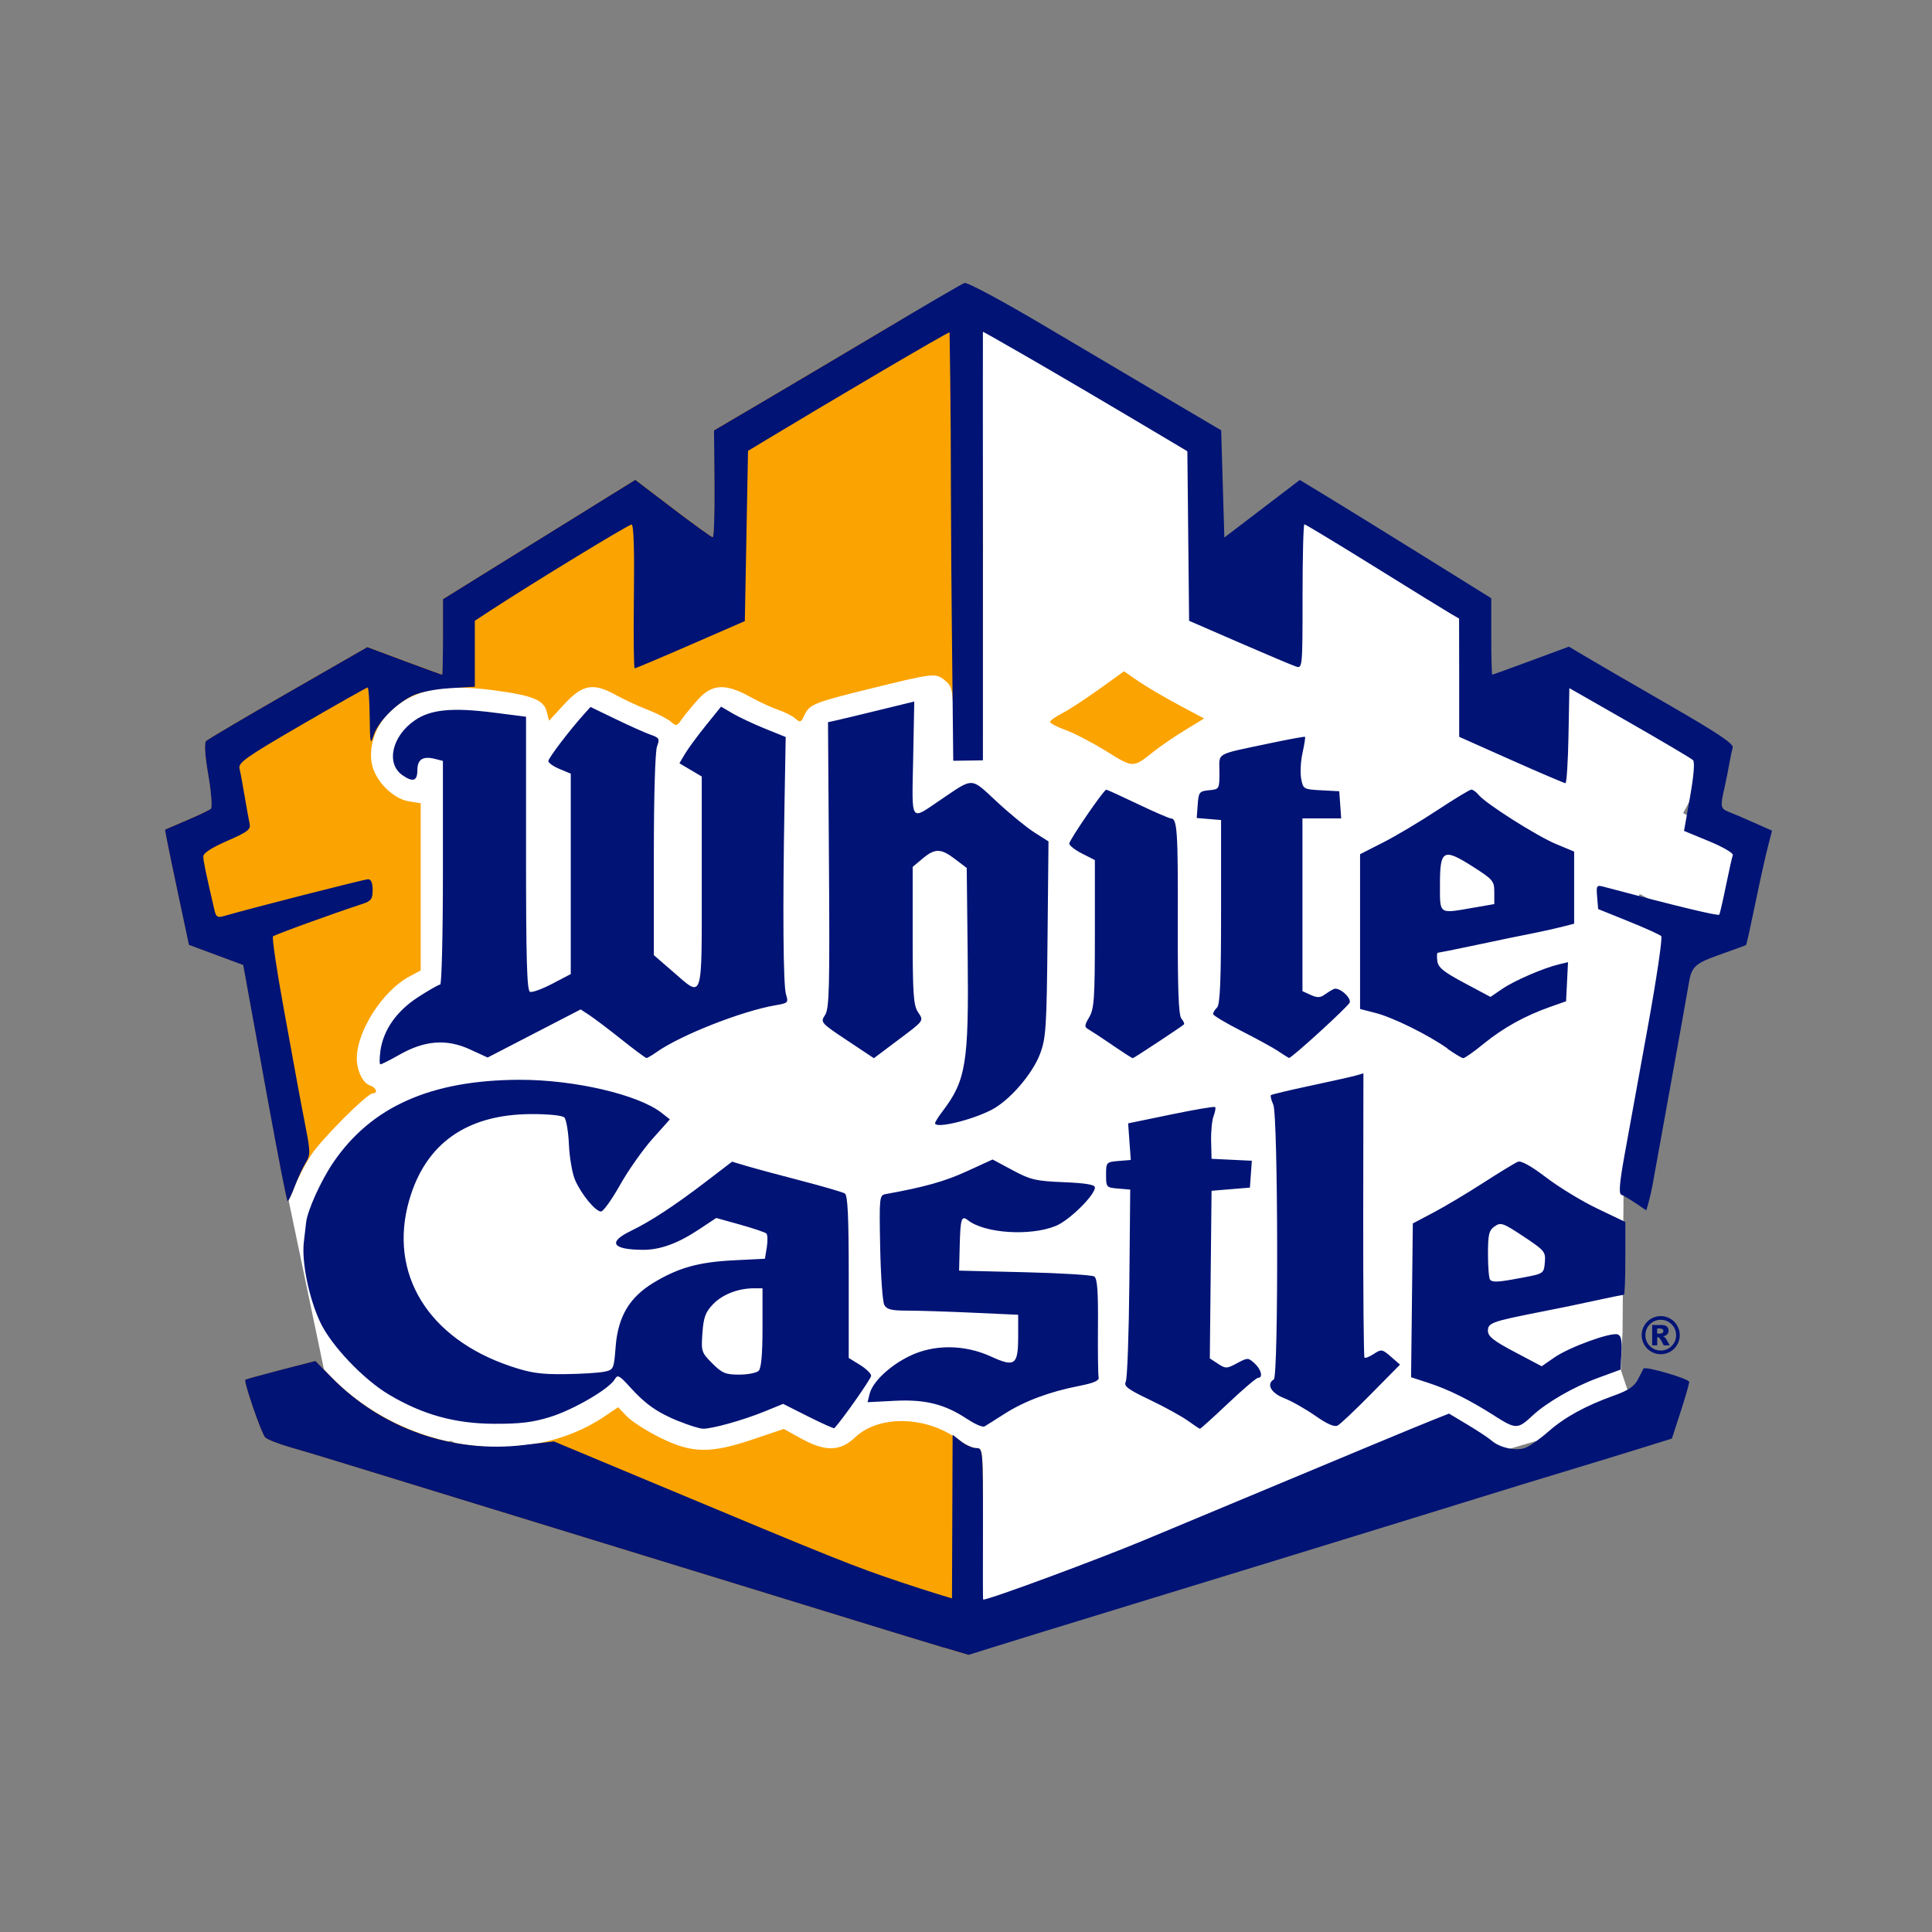 <?xml version="1.0" encoding="UTF-8"?><svg id="Layer_2" xmlns="http://www.w3.org/2000/svg" viewBox="0 0 400 400"><rect x="0" y="0" width="400" height="400" fill="#808080" stroke="none"/><defs><style>.cls-1{fill:none;}.cls-2{fill:#011375;}.cls-3{fill:#fff;}.cls-4{fill:#fba301;}</style></defs><g id="Layer_2-2"><rect class="cls-1" width="400" height="400"/><path class="cls-3" d="m336.1,246.47l14.07-55.67,4.82,2.58,8.96-16.76-15.47-8.27,7.7-14.4-30.97-16.57-1.74,3.25-20.23,1.16,4.97-9.29-4.34-2.32,2.02-3.78-17.45-9.33.05-1.34-1.63-.06.9-1.68-17.26-9.23-5.38,10.06.09.05-13.95-.51.25-25.15-2.12-.02-11.01-5.89-.04-1.76-3.13.06-30.03-16.06-8.96,16.76.17.09-7.76.16-1.01,54.69-112.82,4.02,2.05,51.61,3.04.04.63,9.8-6.67-.05-1.88,24.55-15.37,6.77.76,3.08,10.59,50.67,1.88-.41,3.94,15.87,19.63-4.87,3.25,1.74.32,8.37,14.3-.55,23.72,12.69,7.42-13.88,28.04-1.07-4.78,8.94,45.64,24.41,5.78-10.81,4.05-1.2,22.23-.46v-.71s5.77.06,5.77.06l.07-7.07,17.99-5.21h.02l2.9,1.44.76-1.47,10.36.35.17-4.72,36.47-10.78,4.83,1.22.43-1.69,11.39-.66-.21-3.73,4.15-1.23-2.91-8.72.38-7.99.2-29.11Zm5.3-60.35l-2.14-.54.25-.47,1.89,1.01Z"/><path class="cls-4" d="m195.57,341.18c-2.72-.81-10.9-3.3-18.18-5.55-7.28-2.25-19.63-6.05-27.46-8.45-19.36-5.94-33.99-10.44-51.28-15.76-30.74-9.46-33.88-10.42-38.37-11.71-2.55-.73-4.97-1.68-5.38-2.1-.79-.81-4.51-11.63-4.12-11.96.13-.11,3.45-1.02,7.38-2.04l7.15-1.84,3.3,3.37c15.14,15.47,40.3,19.08,56.54,8.12l2.82-1.91,1.81,1.89c.99,1.04,4.07,3.01,6.84,4.39,6.61,3.29,10.42,3.36,19.31.36l6.34-2.14,3.59,1.98c5,2.76,8.1,2.69,11.17-.23,5-4.75,14.94-4.46,21.65.63,1.16.88,2.72,1.6,3.47,1.6,1.34,0,1.37.27,1.37,15.55,0,8.55-.3,15.65-.35,15.55l-2.66,11.72-4.95-1.47Zm6.59-273.48c-.36,1.07,1.37,3.87,1.37,45.35l-.09,43.97-2.83.14-2.83.04-.31-7.18c-.21-7.4-.31-7.91-1.85-9.16-1.94-1.57-2.2-1.54-15.57,1.75-11.5,2.83-12.49,3.23-13.51,5.47-.69,1.5-.87,1.57-1.89.67-.62-.54-2.18-1.33-3.45-1.75-1.27-.42-3.93-1.65-5.89-2.73-5.09-2.81-7.87-2.68-10.75.51-1.23,1.37-2.75,3.21-3.37,4.09-1.04,1.49-1.21,1.53-2.3.55-.65-.58-2.81-1.7-4.82-2.48-2-.78-4.94-2.15-6.53-3.03-4.7-2.61-6.92-2.22-10.68,1.85l-3.19,3.46-.47-1.87c-.61-2.41-2.86-3.34-10.7-4.4-11.05-1.49-17.17-.19-22.07,4.71-2.93,2.93-4.31,7.62-3.28,11.15.97,3.3,4.44,6.61,7.45,7.09l2.5.4v34.61l-2.39,1.29c-5.5,2.96-10.84,11.3-10.84,16.93,0,2.56,1.27,5.14,2.75,5.61,1.28.41,1.7,1.62.56,1.62s-10.49,9.32-12.78,12.8c-1.23,1.88-2.77,4.83-3.43,6.57-.65,1.74-1.29,3.05-1.42,2.92-.19-.19-1.85-8.65-3.98-20.31-.17-.91-1.41-7.71-2.75-15.11l-2.45-13.46-5.62-2.09-5.62-2.09-2.05-9.6c-1.13-5.28-2.24-10.65-2.48-11.93l-.44-2.33,4.47-1.91c2.46-1.05,4.73-2.13,5.04-2.41.32-.28.08-3.38-.53-6.95-.71-4.14-.87-6.67-.46-7.08.35-.35,8.01-4.87,17.01-10.04l16.37-9.4,7.66,2.86c4.22,1.57,7.74,2.86,7.83,2.86.09,0,.17-3.52.17-7.82v-7.82l9.43-5.86c5.18-3.22,14.14-8.78,19.91-12.35l10.48-6.5,7.8,5.94c4.29,3.27,7.99,5.94,8.24,5.94s.4-4.98.35-11.06l-.09-11.06,9.49-5.58c5.22-3.07,16.66-9.85,25.43-15.07,8.77-5.22,16.65-9.36,16.92-9.86.05-.09,2.59,8.84,2.49,9.12Zm26.86,87.82c-2.87-1.78-6.65-3.75-8.41-4.38-1.76-.63-3.19-1.38-3.19-1.67s1.12-1.09,2.48-1.79c1.37-.7,4.81-2.94,7.65-4.98l5.17-3.71,2.96,2.04c1.63,1.12,5.36,3.32,8.29,4.88l5.33,2.85-3.9,2.37c-2.14,1.3-5.07,3.3-6.51,4.45-4.34,3.45-4.2,3.46-9.86-.06Z"/><path class="cls-2" d="m195.57,341.18c-2.72-.81-10.9-3.3-18.18-5.55-7.28-2.25-19.63-6.05-27.46-8.45-19.36-5.94-33.99-10.44-51.28-15.76-30.74-9.46-33.88-10.42-38.37-11.71-2.55-.73-4.97-1.68-5.38-2.1-.79-.81-4.51-11.63-4.12-11.96.13-.11,3.45-1.02,7.38-2.04l7.15-1.84,3.3,3.37c10.39,10.62,25.09,15.8,39.81,14.04l6.27-.75,20.43,8.54c37.99,15.88,41.58,17.32,51.5,20.64,5.44,1.82,10.38,3.31,10.48,3.31l.13-33.87,1.76,1.38c.97.76,2.38,1.38,3.14,1.38,1.36,0,1.38.21,1.38,15.55,0,8.55-.05,15.82.05,15.82,1.37,0,24.29-8.53,33.36-12.32,43.73-18.27,56.01-23.38,59.33-24.7l3.75-1.49,3.86,2.31c2.12,1.27,4.34,2.74,4.93,3.26,1.7,1.51,5.1,2.24,7,1.52.93-.35,3.07-1.86,4.75-3.34,3.41-3,7.69-5.36,13.64-7.49,2.98-1.07,4.21-1.91,4.96-3.38.55-1.08,1.06-2.06,1.13-2.2.31-.56,9.46,2.1,9.46,2.76,0,.39-.81,3.19-1.79,6.22l-1.79,5.51-7.3,2.27c-4.02,1.25-10.88,3.34-15.25,4.66-4.37,1.31-12.26,3.73-17.53,5.37-13.35,4.15-67.93,20.92-89.98,27.65-3.09.94-7.86,2.42-10.6,3.28l-4.98,1.56-4.95-1.47Zm-54.97-46.89c-4.57-1.88-6.93-3.53-10.17-7.11-2.2-2.44-2.58-2.63-3.14-1.63-1.11,1.98-8.53,6.31-13.39,7.82-3.59,1.11-6.25,1.44-11.61,1.41-8.13-.04-14.75-1.88-21.74-6.03-5.29-3.14-11.96-10.15-14.23-14.96-2.36-4.99-3.9-12.54-3.41-16.66.22-1.82.43-3.61.46-3.97.25-2.48,3.03-8.65,5.62-12.46,7.88-11.6,20.26-17.09,38.59-17.14,11.3-.03,24.59,3.07,29.39,6.84l1.72,1.35-3.64,4.08c-2,2.25-5.02,6.54-6.7,9.54-1.69,3-3.45,5.46-3.92,5.46-1.15,0-4.08-3.57-5.37-6.53-.57-1.32-1.15-4.61-1.27-7.31-.12-2.7-.55-5.23-.95-5.63-.42-.42-3.27-.71-6.81-.7-13.38.04-21.93,6.07-25.31,17.83-4.36,15.16,3.87,28.63,21,34.38,4.12,1.39,6.23,1.69,11.24,1.63,3.39-.04,7.06-.27,8.15-.5,1.94-.41,1.99-.54,2.35-5.17.49-6.27,2.87-10.26,7.92-13.3,5.13-3.08,9.3-4.24,16.61-4.6l6.38-.32.39-2.39c.21-1.32.17-2.59-.09-2.84-.26-.24-2.71-1.07-5.43-1.83l-4.95-1.38-3.56,2.36c-4.39,2.91-8.03,4.24-11.6,4.23-6.36-.02-7.38-1.56-2.56-3.89,4.11-1.98,9.18-5.31,15.71-10.31l5.29-4.05,2.98.89c1.64.49,6.71,1.86,11.26,3.04,4.56,1.18,8.65,2.38,9.1,2.65.61.37.81,4.75.81,17.28v16.78l2.32,1.43c1.27.79,2.32,1.8,2.32,2.25,0,.61-5.86,8.96-7.61,10.86-.11.11-2.54-.97-5.4-2.41l-5.21-2.62-3.95,1.61c-4.36,1.77-10.74,3.56-12.65,3.53-.68-.01-2.9-.7-4.94-1.54Zm16.48-10.49c.53-.53.79-3.49.79-8.93v-8.14h-1.82c-3.26.01-6.49,1.28-8.43,3.3-1.56,1.63-1.96,2.71-2.19,5.95-.28,3.81-.2,4.05,2.04,6.29,2.03,2.03,2.74,2.33,5.57,2.33,1.78,0,3.6-.36,4.04-.79Zm43.24,10.05c-4.65-3.13-8.74-4.16-15.11-3.83l-5.59.29.42-1.7c.61-2.5,4.1-5.81,8.24-7.84,5.04-2.47,11.37-2.44,16.86.07,5,2.29,5.66,1.8,5.66-4.18v-4.45l-9.43-.43c-5.19-.24-11.28-.43-13.54-.43-3.28,0-4.24-.24-4.75-1.19-.35-.66-.73-6.03-.85-11.94-.2-10.31-.16-10.76,1.11-10.99,8.07-1.46,12.25-2.63,16.79-4.71l5.38-2.46,4.14,2.22c3.71,1.99,4.8,2.24,10.59,2.48,4.56.19,6.45.51,6.45,1.09,0,1.6-5.31,6.83-8.09,7.96-5.31,2.17-14.74,1.55-18.22-1.19-1.32-1.03-1.54-.32-1.68,5.25l-.13,5.2,13.57.33c7.46.18,13.94.58,14.41.88.63.41.83,3.02.77,10.26-.04,5.34.02,10.13.14,10.64.16.66-1.01,1.17-4.08,1.77-6.08,1.19-11.24,3.12-15.33,5.72-1.94,1.23-3.83,2.43-4.21,2.65-.38.23-1.96-.44-3.51-1.49Zm45.55.26c-1.28-.92-4.8-2.85-7.83-4.3-4.59-2.19-5.42-2.83-4.96-3.76.31-.62.64-9.82.74-20.44l.18-19.32-2.5-.21c-2.44-.2-2.5-.27-2.5-2.85s.05-2.65,2.56-2.86l2.56-.21-.28-3.79-.27-3.79,8.86-1.83c4.88-1.01,8.99-1.71,9.15-1.55.16.16.01.99-.32,1.86-.33.87-.56,3.22-.51,5.22l.09,3.64,4.17.2,4.17.2-.2,2.78-.2,2.78-3.97.33-3.97.33-.18,17.35-.18,17.35,1.69,1.11c1.59,1.04,1.82,1.03,3.95-.11,2.2-1.18,2.3-1.18,3.61.01,1.4,1.27,1.83,3.01.74,3.01-.34,0-3.13,2.38-6.21,5.29-3.07,2.91-5.7,5.28-5.83,5.26-.13-.02-1.28-.78-2.55-1.7Zm26.46-.98c-2-1.4-4.9-3.05-6.45-3.65-2.74-1.07-3.75-2.9-2.15-3.89.99-.61.89-54.69-.11-56.89-.42-.93-.65-1.81-.49-1.96.15-.15,3.85-1.03,8.21-1.96,4.37-.93,8.61-1.88,9.44-2.12l1.5-.44-.04,29.28c-.02,16.11.1,29.42.26,29.58.16.17,1.04-.18,1.94-.77,1.56-1.02,1.73-.99,3.53.57l1.89,1.65-5.96,6.04c-3.27,3.32-6.4,6.28-6.95,6.57-.67.36-2.16-.29-4.63-2.02Zm37.13.01c-5.37-3.4-9.5-5.45-13.82-6.86l-3.49-1.14.18-15.92.18-15.92,4.3-2.27c2.37-1.25,7.03-4.04,10.37-6.19,3.34-2.16,6.54-4.1,7.11-4.32.66-.25,2.8.95,5.84,3.27,2.64,2.02,7.4,4.92,10.59,6.44l5.79,2.77v7.53c0,4.14-.13,7.53-.29,7.53s-2.47.47-5.13,1.04c-6.22,1.34-6.5,1.4-12.78,2.64-9.44,1.87-10.26,2.17-10.25,3.79,0,1.16,1.17,2.08,5.57,4.4l5.56,2.94,2.63-1.82c3.11-2.16,11.75-5.29,13.12-4.77.71.27.91,1.28.76,3.83l-.2,3.46-4.78,1.76c-4.93,1.82-10.51,5.04-13.41,7.74-3.08,2.87-3.45,2.87-7.86.08Zm5.88-28.64c4.26-.81,4.3-.84,4.5-3.13.19-2.2-.03-2.47-4.41-5.37-4.25-2.82-4.71-2.98-5.98-2.09-1.19.83-1.38,1.65-1.38,5.79,0,2.65.2,5.01.44,5.26.59.59,1.73.51,6.84-.46Zm23.29-15.4c-1.2-.81-2.53-1.6-2.95-1.74-.56-.19-.39-2.38.65-8.15.79-4.34,2.94-16.21,4.79-26.38,1.85-10.17,3.12-18.72,2.82-19.02-.29-.3-3.35-1.68-6.8-3.07l-6.26-2.53-.21-2.52c-.2-2.35-.11-2.49,1.32-2.11,14.86,3.97,23.78,6.12,23.97,5.79.13-.22.75-2.92,1.38-6s1.26-5.92,1.42-6.32c.16-.41-2.01-1.68-4.91-2.88l-5.19-2.14,1.24-7.01c.78-4.42,1.01-7.24.62-7.64-.34-.35-6.25-3.84-13.11-7.77l-12.49-7.14-.18,9.84c-.1,5.41-.39,9.84-.63,9.84s-5.3-2.16-11.23-4.8l-10.77-4.8v-12.24s-.02-12.24-.02-12.24l-1.82-1.06c-1-.58-8.12-4.97-15.82-9.76-7.71-4.79-14.18-8.7-14.39-8.7s-.38,6.72-.38,14.94c0,14.6-.03,14.93-1.32,14.52-.72-.23-6.01-2.46-11.74-4.95l-10.43-4.53-.18-17.55-.18-17.55-3.79-2.26c-26.85-16-38.54-22.56-38.54-22.48-.02,12.95,0,2.9,0,44.38v44.35l-6.14.09c-.17-18.33-.44-36.66-.48-54.99,0-18.51-.28-33.06-.28-33.7,0-.34-26.53,15.35-37.76,22.13l-3.97,2.4-.33,17.62-.33,17.62-11.22,4.89c-6.17,2.69-11.38,4.89-11.58,4.89s-.27-6.7-.17-14.89c.12-9.76-.04-14.89-.48-14.89-.61,0-20.51,12.12-28.98,17.66l-3.47,2.27v13.66l-5.13.3c-3.09.18-6.17.8-7.75,1.55-3.49,1.66-7.19,5.45-8.09,8.27-.65,2.03-.74,1.61-.8-3.84-.04-3.37-.23-6.12-.43-6.12s-6.33,3.46-13.61,7.69c-11.6,6.74-13.21,7.87-12.91,9.1.19.77.66,3.34,1.06,5.71.4,2.37.86,4.93,1.03,5.7.26,1.2-.4,1.71-4.65,3.56-3.24,1.42-4.95,2.53-4.94,3.23,0,.92.51,3.35,2.34,11.23.29,1.24.66,1.47,1.82,1.13,5.38-1.57,29.18-7.65,29.95-7.65.63,0,.95.73.95,2.21,0,1.9-.3,2.3-2.15,2.91-6.27,2.05-18.09,6.35-18.47,6.71-.24.23.73,6.82,2.16,14.65,1.43,7.83,2.76,15.12,2.95,16.21.19,1.09.89,4.74,1.54,8.11,1.11,5.73,1.12,6.24.09,7.94-.61,1-1.64,3.24-2.3,4.98-.66,1.74-1.31,3.05-1.44,2.92-.19-.19-1.85-8.65-3.98-20.31-.17-.91-1.41-7.71-2.75-15.11l-2.45-13.46-5.62-2.09-5.62-2.09-2.04-9.6c-1.13-5.28-2.24-10.65-2.48-11.93l-.44-2.33,4.47-1.91c2.46-1.05,4.73-2.13,5.04-2.41.32-.28.08-3.38-.53-6.95-.71-4.14-.87-6.67-.46-7.08.35-.35,8.01-4.87,17.01-10.04l16.37-9.4,7.66,2.86c4.22,1.57,7.74,2.86,7.83,2.86.09,0,.17-3.52.17-7.82v-7.82l9.43-5.86c5.18-3.22,14.14-8.78,19.91-12.35l10.48-6.5,7.8,5.94c4.29,3.27,7.99,5.94,8.24,5.94s.4-4.98.35-11.06l-.09-11.06,9.49-5.58c5.22-3.07,16.66-9.85,25.43-15.07,8.77-5.22,16.38-9.66,16.92-9.86.56-.22,7.65,3.59,16.81,9.01,8.71,5.16,20.45,12.11,26.09,15.44l10.26,6.05.33,11.1.33,11.1,7.81-5.96,7.81-5.96,5.76,3.5c3.17,1.92,12.08,7.43,19.82,12.24l14.06,8.75v7.91c0,4.35.09,7.91.2,7.91s3.73-1.3,8.04-2.9l7.84-2.9,3.37,2.01c1.85,1.11,9.56,5.58,17.12,9.93,10.48,6.04,13.67,8.18,13.42,8.99-.18.59-.5,2.12-.72,3.39-.22,1.27-.66,3.51-1,4.96-.88,3.83-.8,4.27.85,4.91.82.31,3.18,1.32,5.25,2.24l3.76,1.67-.91,3.53c-.5,1.94-1.67,7.23-2.6,11.76-.93,4.52-1.77,8.29-1.85,8.37-.09.08-2.48.96-5.31,1.96-5.4,1.91-6.01,2.48-6.61,6.26-.2,1.27-1.91,10.8-3.79,21.18-1.88,10.37-3.54,19.61-3.71,20.52-.16.91-.51,2.42-.77,3.35l-.48,1.69-2.18-1.48Zm-145.03-16.56c0-.24.7-1.36,1.56-2.48,4.85-6.39,5.43-9.98,5.19-32.16l-.2-18.2-2.39-1.82c-2.97-2.26-4.18-2.28-6.76-.11l-2.04,1.71v14.19c0,12.07.16,14.44,1.09,15.86,1.24,1.9,1.46,1.62-4.61,6.17l-4.51,3.39-5.56-3.7c-5.46-3.63-5.54-3.73-4.55-5.24.87-1.33.98-5.51.81-31.08l-.2-29.55,1.65-.36c.91-.2,4.93-1.16,8.93-2.14l7.28-1.78-.23,11.86c-.26,13.52-.73,12.82,5.7,8.48,6.93-4.68,6.11-4.71,11.64.42,2.69,2.5,6.19,5.36,7.79,6.37l2.89,1.83-.2,20.19c-.18,18.27-.33,20.53-1.52,23.73-1.59,4.25-6.36,9.76-10.11,11.68-4.29,2.19-11.66,3.92-11.66,2.74Zm-114.86-14.89c.62-4.41,3.33-8.29,7.83-11.21,2.21-1.43,4.27-2.6,4.57-2.6s.56-10.42.56-23.15v-23.15l-1.65-.42c-2.51-.63-3.64.1-3.64,2.35s-.93,2.54-3.11,1.01c-3.43-2.4-2.16-8.06,2.53-11.31,3.32-2.3,7.77-2.74,16.58-1.61l6.5.83v28.33c0,22.06.18,28.4.83,28.63.45.17,2.54-.59,4.63-1.69l3.8-1.99v-41.49l-2.32-.97c-1.27-.53-2.32-1.27-2.32-1.64,0-.62,4.4-6.4,7.44-9.77l1.29-1.43,5.22,2.52c2.87,1.39,6.11,2.84,7.21,3.22,1.81.63,1.93.85,1.34,2.43-.39,1.02-.66,10.31-.66,22.47v20.74l3.89,3.37c6.39,5.54,6.03,6.65,6.03-18.49v-21.86l-2.31-1.37-2.31-1.37,1.16-1.97c.64-1.08,2.58-3.72,4.31-5.86l3.15-3.9,2.36,1.39c1.3.77,4.31,2.18,6.69,3.15l4.33,1.75-.24,13.54c-.4,22.23-.28,37.92.31,39.78.52,1.66.41,1.78-2.13,2.21-6.95,1.17-19.68,6.18-24.65,9.69-.97.68-1.91,1.24-2.11,1.24s-2.53-1.73-5.19-3.85c-2.66-2.12-5.65-4.38-6.64-5.03l-1.8-1.18-9.63,4.98-9.63,4.98-3.7-1.7c-4.79-2.19-9.29-1.86-14.49,1.08-1.98,1.12-3.78,2.03-4,2.03s-.23-1.23-.01-2.74Zm151.57-1.28c-2.18-1.49-4.42-2.95-4.96-3.26-.87-.49-.85-.8.17-2.53,1.01-1.72,1.16-3.88,1.16-17.24v-15.27l-2.65-1.35c-1.46-.74-2.65-1.67-2.65-2.06,0-.74,7.15-11.17,7.66-11.17.16,0,3.1,1.34,6.53,2.98,3.43,1.64,6.53,2.98,6.87,2.98,1.29,0,1.46,2.64,1.41,21.33-.04,13.98.16,19.4.74,20.1.44.53.68,1.07.54,1.21-.52.49-10.38,7-10.61,7-.13,0-2.02-1.21-4.21-2.7Zm34.41,1.3c-1.09-.72-4.59-2.64-7.78-4.26-3.18-1.62-5.79-3.18-5.79-3.47s.37-.89.83-1.35c.62-.62.83-5.51.83-19.82v-18.99l-2.52-.21-2.52-.21.2-2.77c.19-2.59.34-2.78,2.35-2.98,2.14-.21,2.15-.23,2.15-3.79,0-4.11-1.1-3.49,10.47-5.94,3.89-.82,7.15-1.42,7.25-1.33.1.09-.13,1.58-.51,3.3-.39,1.72-.51,4.13-.29,5.35.41,2.18.49,2.22,4.15,2.42l3.74.2.2,2.81.2,2.81h-8.02v35.77l1.71.78c1.31.6,1.96.59,2.81-.02.61-.44,1.49-.98,1.96-1.2,1.02-.49,3.58,1.66,3.31,2.78-.17.7-12.11,11.61-12.58,11.49-.1-.03-1.08-.64-2.17-1.36Zm34.99-.58c-4.01-2.84-11.29-6.44-14.93-7.37l-3.19-.82v-32.05l4.8-2.44c2.64-1.34,7.68-4.35,11.21-6.68,3.53-2.33,6.69-4.25,7.03-4.25s1.02.5,1.52,1.11c1.49,1.82,12.08,8.53,16.06,10.18l3.7,1.54v14.93l-2.48.64c-1.36.35-4.12.96-6.12,1.36-2,.4-4.23.85-4.96,1-.73.15-4.26.89-7.85,1.65-3.59.75-6.66,1.37-6.83,1.37s-.21.76-.09,1.69c.17,1.36,1.26,2.25,5.61,4.57l5.4,2.88,2.45-1.67c2.54-1.73,8.52-4.31,11.75-5.08l1.85-.44-.2,4.04-.2,4.05-3.31,1.17c-5.22,1.84-9.7,4.33-13.73,7.61-2.04,1.67-3.96,3.02-4.26,3-.3-.02-1.77-.9-3.27-1.96Zm5.48-29.18l4.19-.73v-2.46c0-2.31-.27-2.63-4.38-5.25-6.17-3.94-6.87-3.57-6.87,3.58,0,6.41-.38,6.15,7.06,4.85Z"/><path class="cls-2" d="m347.78,276.43c0,.71-.18,1.36-.53,1.98-.35.61-.83,1.09-1.44,1.44-.61.35-1.27.53-1.97.53s-1.36-.18-1.97-.53c-.61-.35-1.09-.83-1.45-1.44-.35-.61-.53-1.27-.53-1.98s.18-1.36.53-1.97c.35-.61.84-1.09,1.45-1.45.61-.35,1.27-.53,1.97-.53s1.36.18,1.97.53c.61.35,1.09.83,1.44,1.45.35.61.53,1.27.53,1.97Zm-.76,0c0-.88-.31-1.63-.93-2.25-.62-.62-1.37-.93-2.25-.93s-1.63.31-2.25.93c-.62.62-.93,1.37-.93,2.25s.31,1.63.93,2.25c.62.62,1.37.93,2.25.93s1.63-.31,2.25-.93c.62-.62.93-1.37.93-2.25Zm-4.97-2.11h1.89c.53,0,.92.11,1.16.32.24.22.36.5.36.87,0,.28-.09.53-.27.73-.18.21-.47.36-.86.45.16.06.28.13.36.2.1.1.22.24.33.43,0,.01.24.42.68,1.22h-1.24c-.41-.8-.67-1.28-.81-1.44-.14-.16-.28-.24-.41-.24l-.13.02v1.66h-1.05v-4.22Zm1.05,1.79h.46c.3,0,.52-.05.64-.15.12-.1.19-.22.19-.38s-.06-.28-.18-.38c-.12-.1-.32-.15-.61-.15h-.5v1.05Z"/></g></svg>